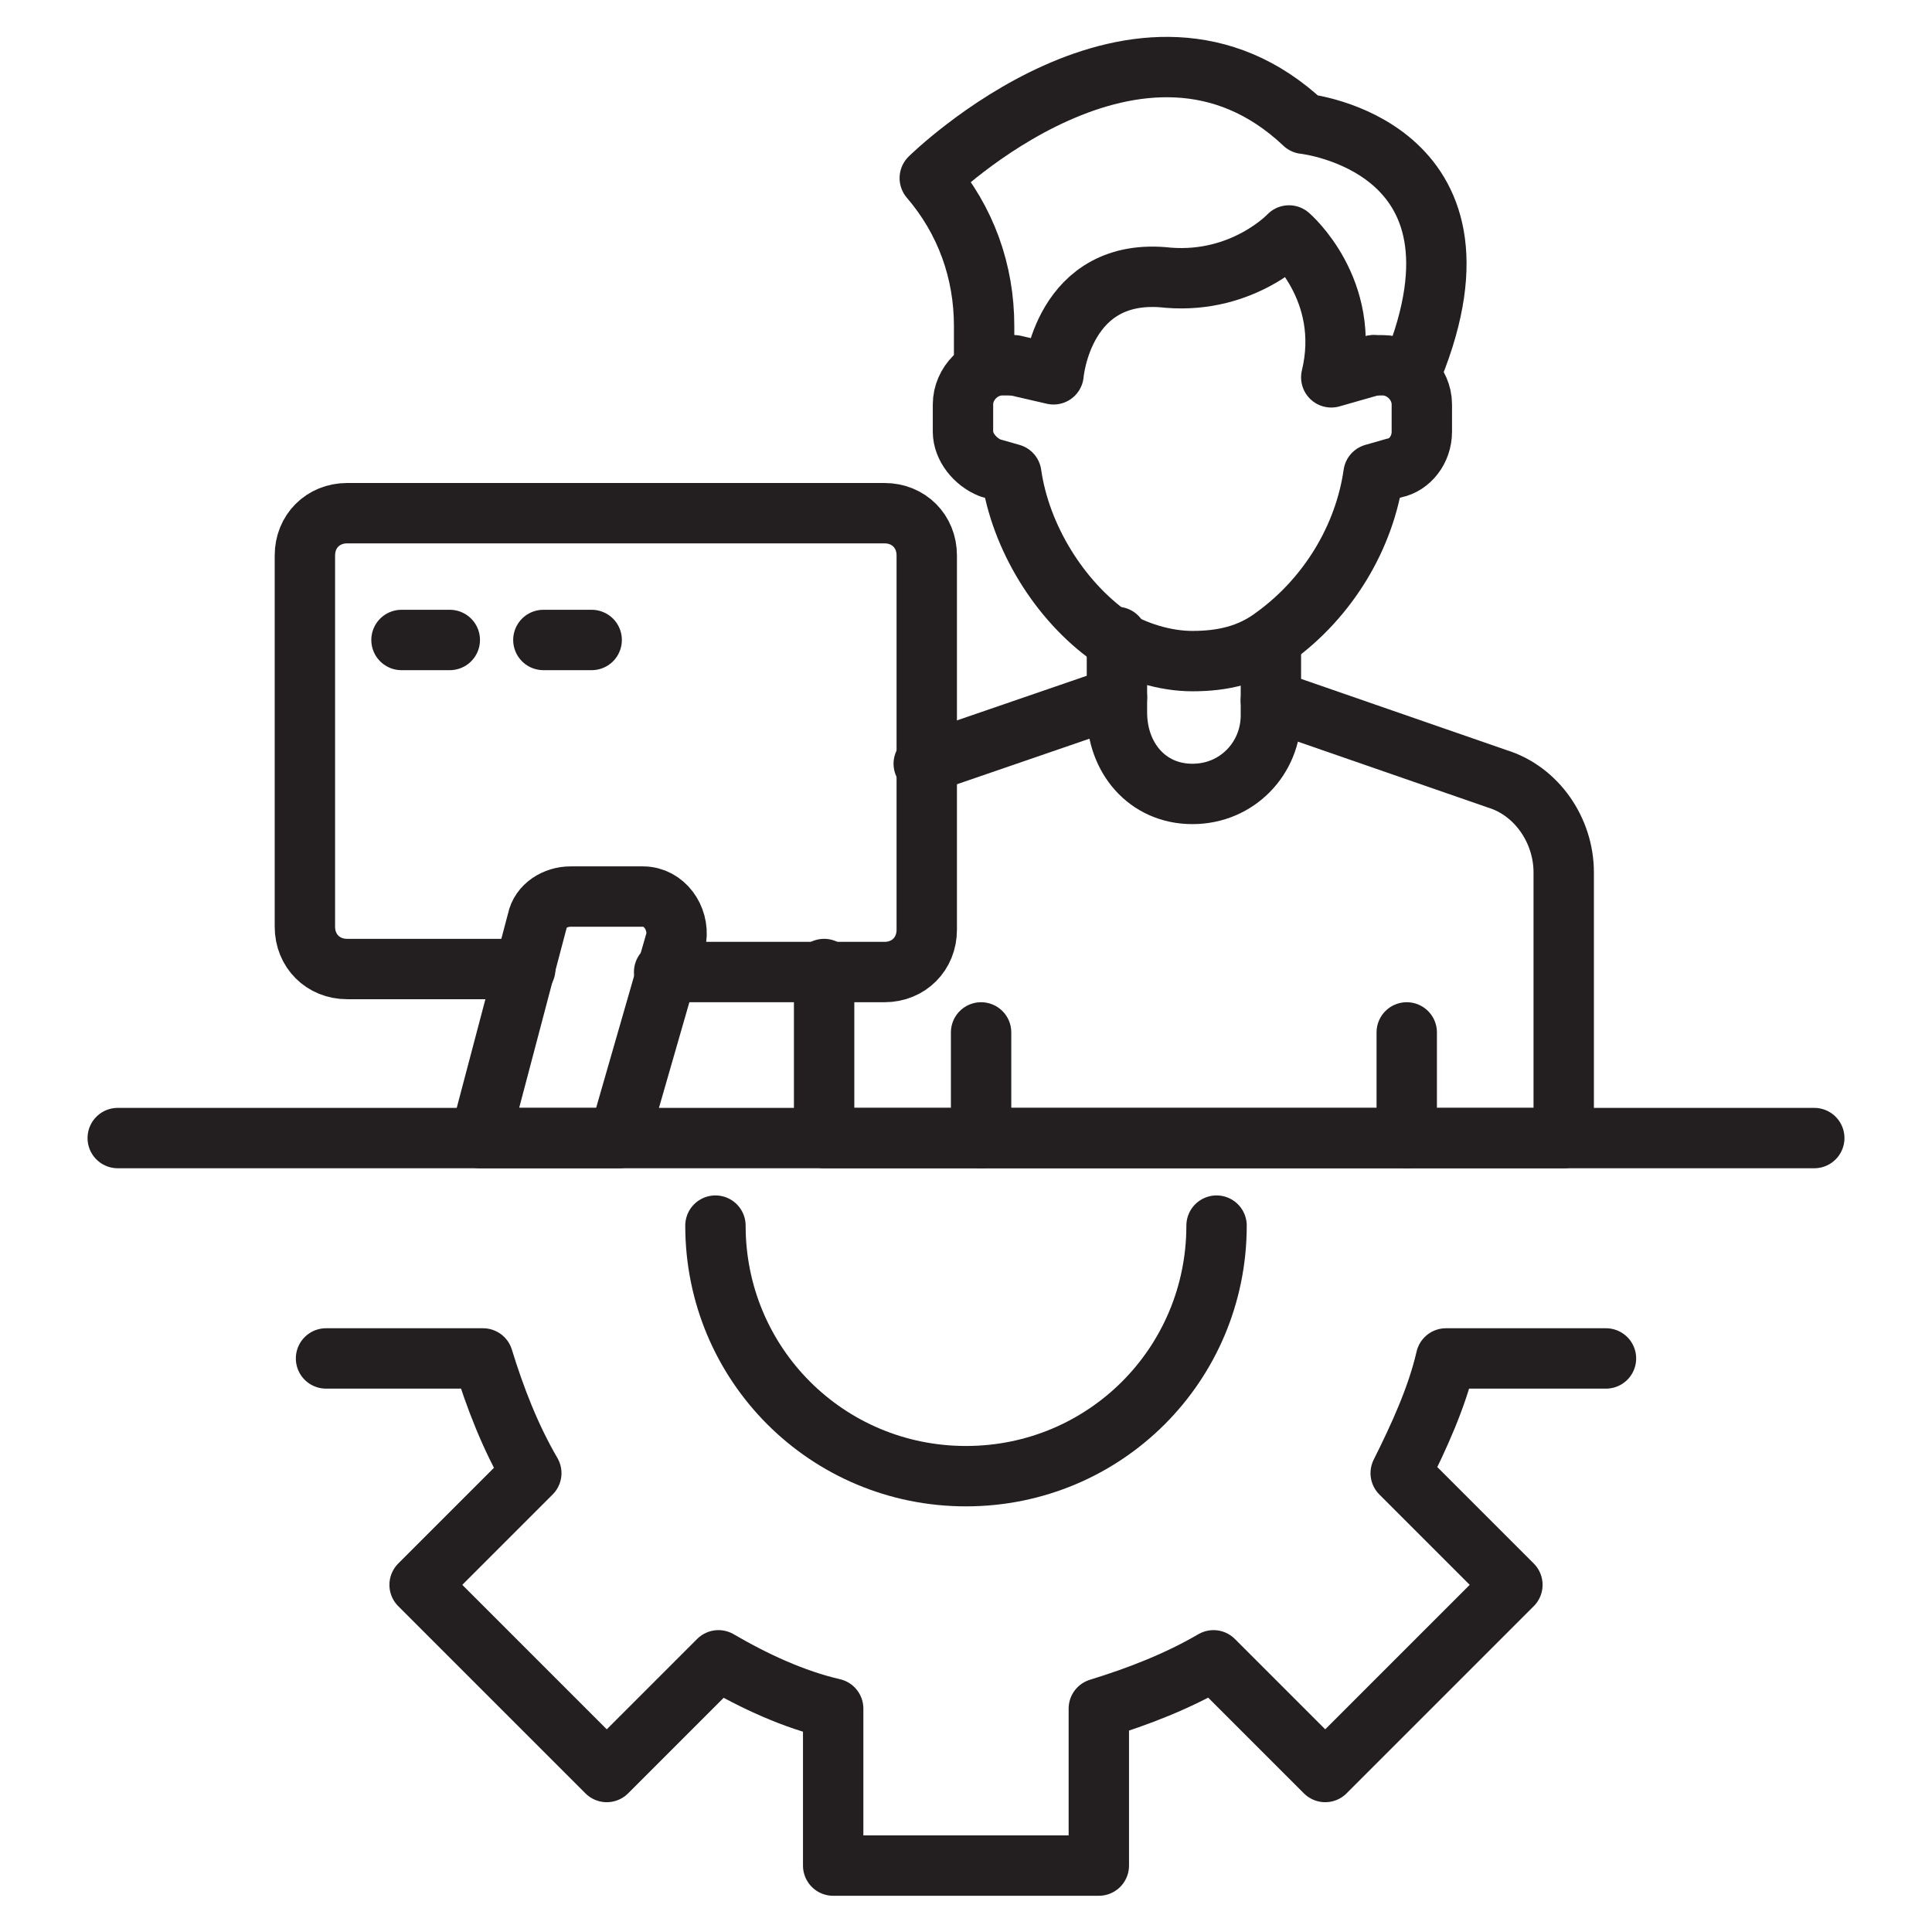 <?xml version="1.0" encoding="utf-8"?>
<!-- Generator: Adobe Illustrator 28.6.0, SVG Export Plug-In . SVG Version: 9.03 Build 54939)  -->
<svg version="1.0" id="Layer_1" xmlns="http://www.w3.org/2000/svg" xmlns:xlink="http://www.w3.org/1999/xlink" x="0px" y="0px"
	 viewBox="0 0 64 64" style="enable-background:new 0 0 64 64;" xml:space="preserve">
<style type="text/css">
	.st0{fill:none;stroke:#231F20;stroke-width:2;stroke-linecap:round;stroke-linejoin:round;stroke-miterlimit:10;}
</style>
<g>
	<path class="st0" d="M17.4,32.1h-5.9c-0.8,0-1.4-0.6-1.4-1.4V18.4c0-0.8,0.6-1.4,1.4-1.4h17.8c0.8,0,1.4,0.6,1.4,1.4v7v5.4
		c0,0.8-0.6,1.4-1.4,1.4h-1.9H22"/>
	<path class="st0" d="M45.5,12.1h0.3c0.7,0,1.3,0.6,1.3,1.3v0.9c0,0.6-0.4,1.1-0.9,1.2l-0.7,0.2c-0.3,2.1-1.5,4.1-3.3,5.4
		c-0.8,0.6-1.7,0.8-2.7,0.8c-0.9,0-1.9-0.3-2.7-0.8c-1.7-1.2-3-3.3-3.3-5.4l-0.7-0.2c-0.5-0.2-0.9-0.7-0.9-1.2v-0.9
		c0-0.7,0.6-1.3,1.3-1.3h0.3"/>
	<path class="st0" d="M32.6,12.2v-1.4c0-1.8-0.6-3.5-1.8-4.9l0,0c0,0,7-6.9,12.4-1.8c0,0,6.6,0.7,3.6,8.1"/>
	<path class="st0" d="M33.6,12.1l1.3,0.3c0,0,0.3-3.6,3.8-3.2c2.5,0.2,4-1.4,4-1.4s2.1,1.8,1.4,4.7l1.4-0.4"/>
	<line class="st0" x1="37" y1="23.1" x2="30.6" y2="25.3"/>
	<path class="st0" d="M27.3,32.1v5.6h5.2h14.1h5.2v-8.8c0-1.4-0.9-2.7-2.2-3.1l-7.5-2.6"/>
	<path class="st0" d="M42.1,21.2v1.9v0.6c0,1.4-1.1,2.6-2.6,2.6S37,25.1,37,23.6v-0.6v-1.9"/>
	<line class="st0" x1="32.5" y1="34.2" x2="32.5" y2="37.7"/>
	<line class="st0" x1="46.6" y1="34.2" x2="46.6" y2="37.7"/>
	<path class="st0" d="M20.5,37.7h-4.6l1.9-7.2c0.1-0.5,0.6-0.8,1.1-0.8h2.4c0.7,0,1.2,0.7,1.1,1.4L20.5,37.7z"/>
	<line class="st0" x1="3.9" y1="37.7" x2="60.1" y2="37.7"/>
	<line class="st0" x1="13.3" y1="21.2" x2="14.9" y2="21.2"/>
	<line class="st0" x1="18" y1="21.2" x2="19.6" y2="21.2"/>
	<path class="st0" d="M53.2,45l-5.3,0c-0.3,1.3-0.9,2.6-1.5,3.8l3.7,3.7l-6.2,6.2L40.2,55c-1.2,0.7-2.5,1.2-3.8,1.6l0,5.2l-8.8,0
		l0-5.2c-1.3-0.3-2.6-0.9-3.8-1.6l-3.7,3.7l-6.2-6.2l3.7-3.7c-0.7-1.2-1.2-2.5-1.6-3.8l-5.2,0"/>
	<path class="st0" d="M40.3,40.6c0,4.6-3.7,8.3-8.3,8.3s-8.3-3.7-8.3-8.3"/>
</g>
</svg>
